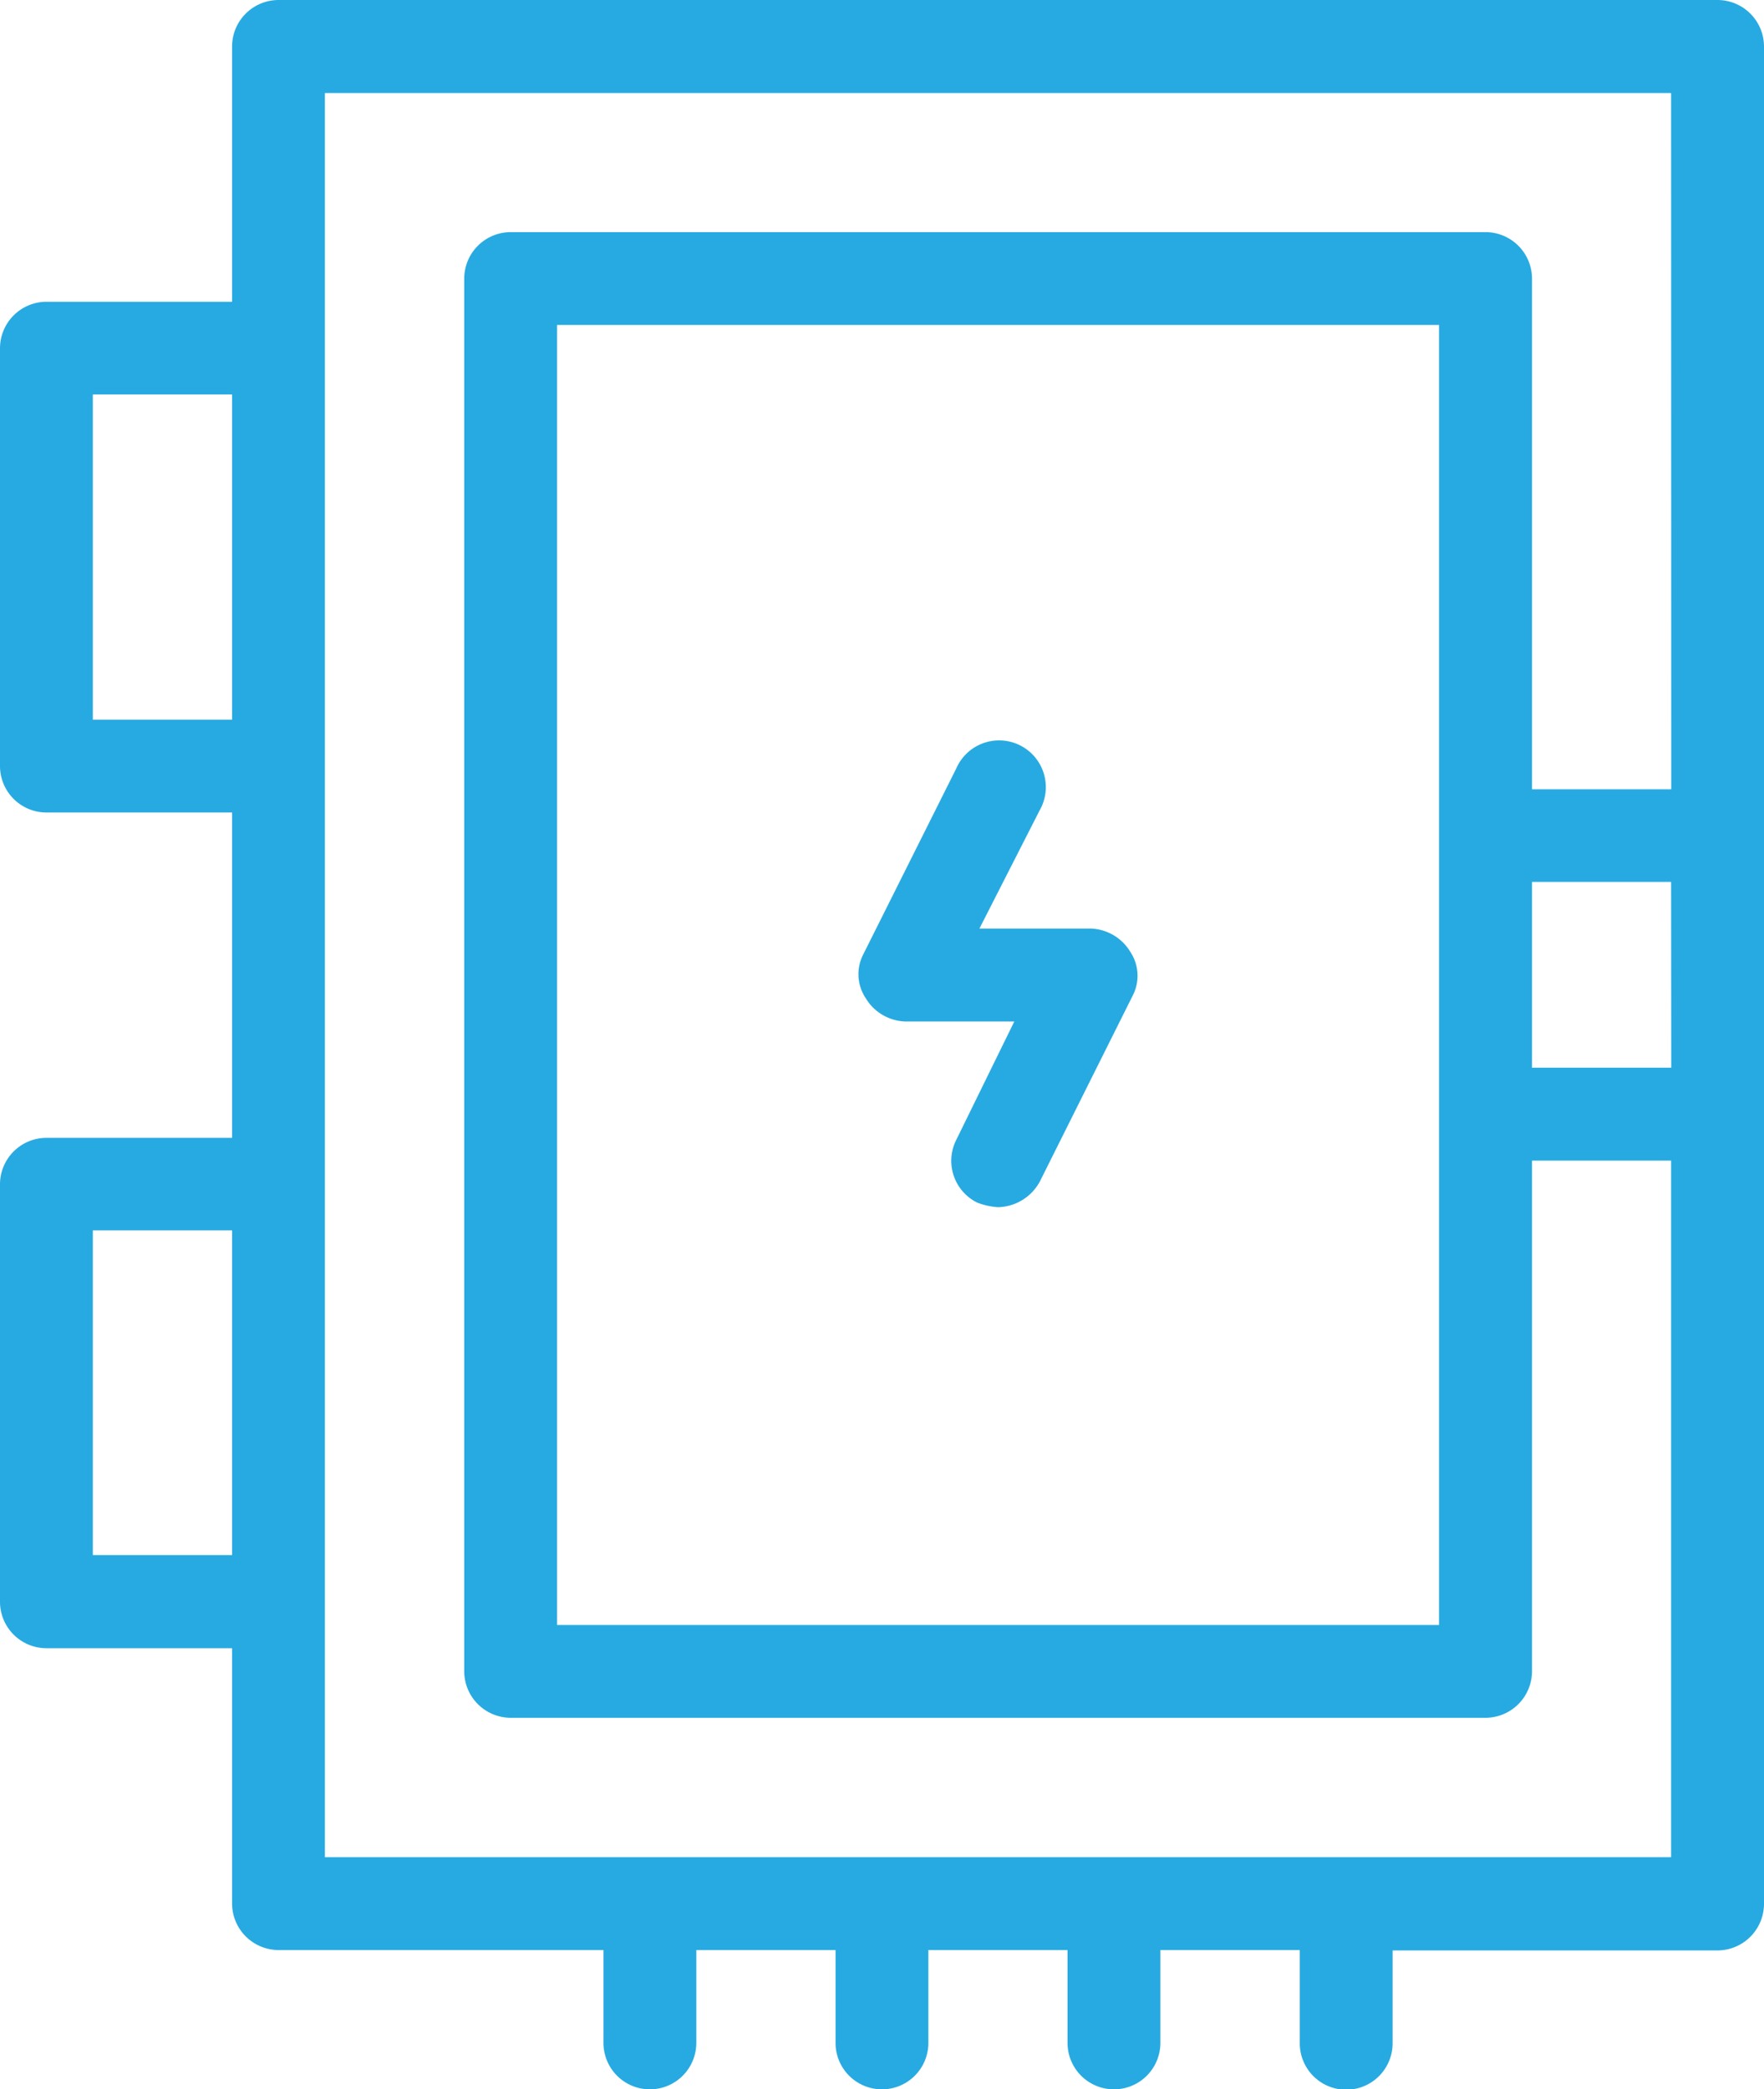 <svg xmlns="http://www.w3.org/2000/svg" viewBox="0 0 232.59 275.43"><defs><style>.cls-1{fill:#27aae1;}</style></defs><title>Asset 9</title><g id="Layer_2" data-name="Layer 2"><g id="Layer_1-2" data-name="Layer 1"><path class="cls-1" d="M114.15,131.59a5.7,5.7,0,0,1-.31-5.81l12.25-24.48a6.16,6.16,0,1,1,11,5.51l-7.95,15.6h14.69a6.33,6.33,0,0,1,5.2,3.06,5.7,5.7,0,0,1,.3,5.82L137.1,155.77a6.44,6.44,0,0,1-5.51,3.37,9.15,9.15,0,0,1-2.75-.61,6.14,6.14,0,0,1-2.75-8.27l7.65-15.6H119.35A6.32,6.32,0,0,1,114.15,131.59ZM232.59,6.12V251a6.15,6.15,0,0,1-6.12,6.12H183.62v12.24a6.12,6.12,0,0,1-12.24,0V257.07H153v12.24a6.12,6.12,0,0,1-12.24,0V257.07H122.41v12.24a6.12,6.12,0,1,1-12.24,0V257.07H91.81v12.24a6.12,6.12,0,0,1-12.24,0V257.07H36.72A6.15,6.15,0,0,1,30.6,251V217.28H6.12A6.13,6.13,0,0,1,0,211.16V156.08A6.13,6.13,0,0,1,6.12,150H30.6V107.11H6.12A6.13,6.13,0,0,1,0,101V45.91a6.14,6.14,0,0,1,6.12-6.13H30.6V6.12A6.14,6.14,0,0,1,36.72,0H226.47A6.14,6.14,0,0,1,232.59,6.12ZM30.6,162.2H12.24V205H30.6ZM30.6,52H12.24V94.87H30.6Zm189.74,64.26H202v24.49h18.36Zm0-104H42.84V244.83h177.5V153H202v67.32a6.14,6.14,0,0,1-6.12,6.13H67.33a6.14,6.14,0,0,1-6.12-6.13V36.72a6.14,6.14,0,0,1,6.12-6.12H195.86A6.14,6.14,0,0,1,202,36.72v67.33h18.36ZM73.45,42.84V214.22H189.74V42.84Z"/></g></g></svg>